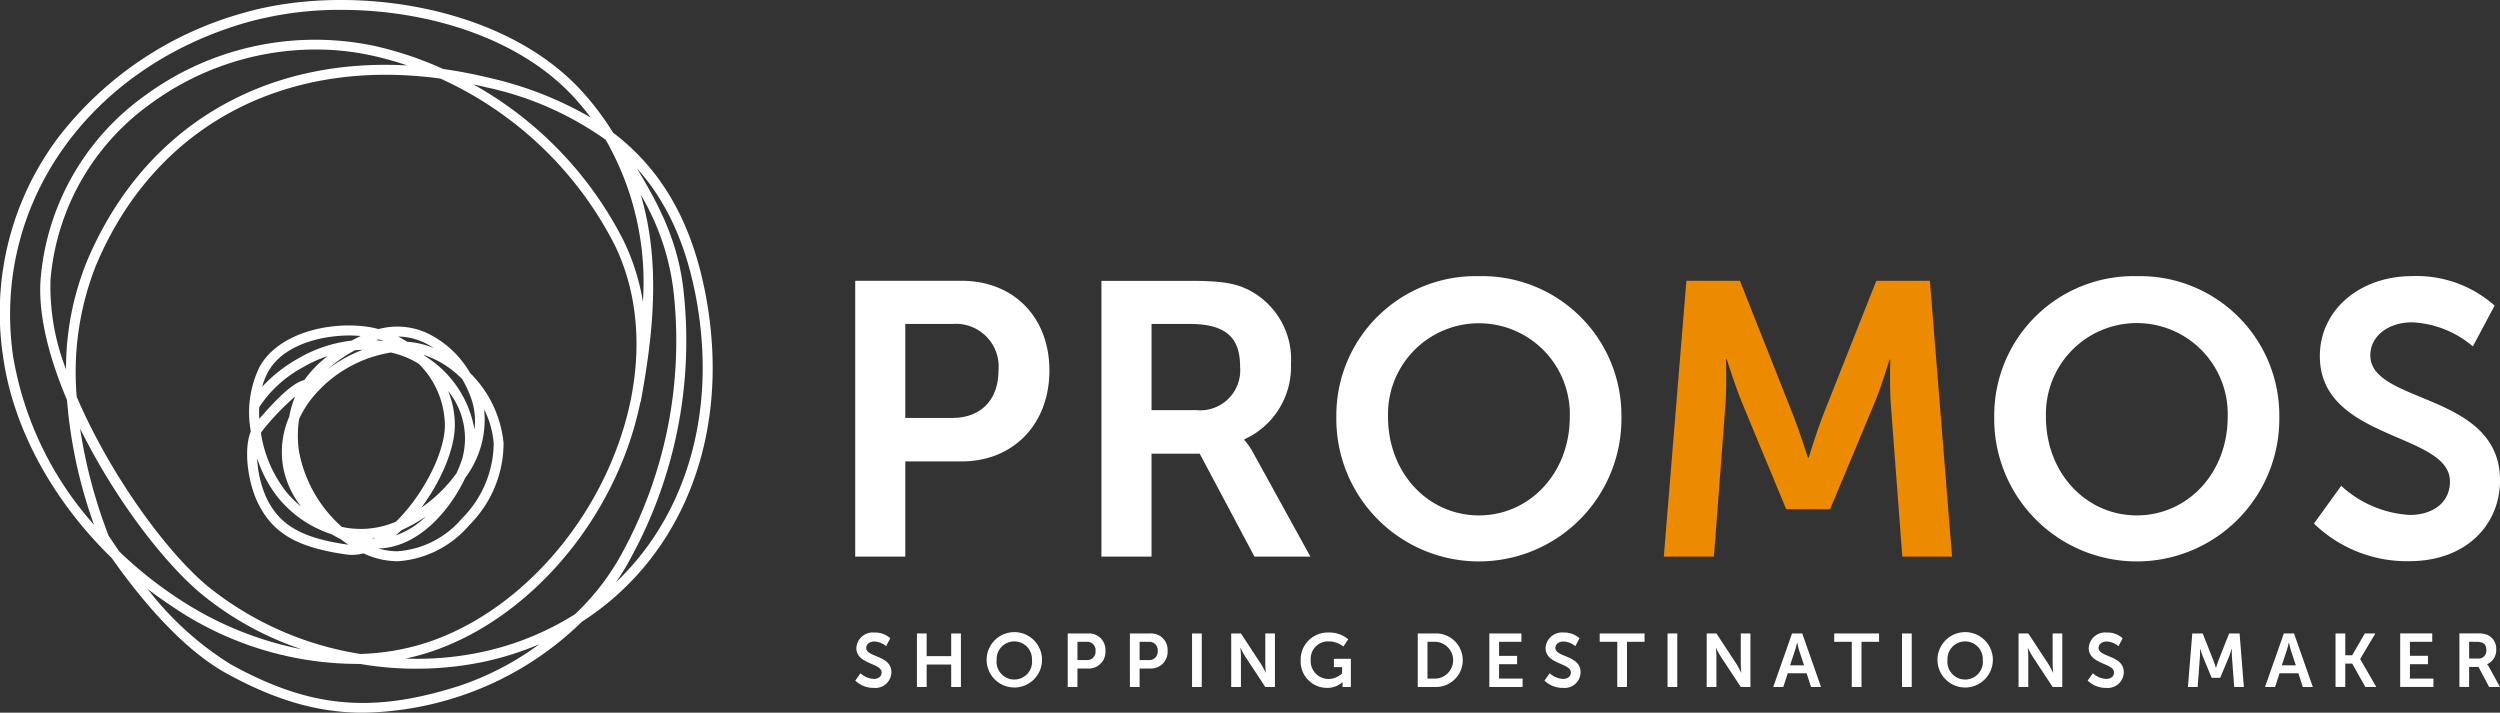 <svg id="Raggruppa_239" data-name="Raggruppa 239" xmlns="http://www.w3.org/2000/svg" xmlns:xlink="http://www.w3.org/1999/xlink" width="239.227" height="68.197" viewBox="0 0 239.227 68.197">
  <rect x="0" y="0" width="239.227" height="68.197" fill="#333333" stroke="none"/>
  <defs>
    <clipPath id="clip-pathgg">
      <rect id="Rettangolo_55" data-name="Rettangolo 55" width="239.227" height="68.197" fill="none"/>
    </clipPath>
  </defs>
  <g id="Raggruppa_34" data-name="Raggruppa 34" clip-path="url(#clip-pathgg)">
    <path id="Tracciato_39" data-name="Tracciato 39" d="M61.482,66.136c.255.021.508.049.76.087q-.25-.092-.507-.169c-.085.026-.168.053-.253.083m2.989.15a8.035,8.035,0,0,1,2.534.6,6.772,6.772,0,0,0-1.157-.628,5.911,5.911,0,0,0-2.256-.474,9.7,9.7,0,0,1,.879.506m-5.028.815a14.065,14.065,0,0,0-2.582,1.8A13.589,13.589,0,0,1,60.2,67.052c-.254.008-.507.024-.761.048m-.489-1.417c-2.824,0-6.357.935-7.768,3.433a6.419,6.419,0,0,0-.6,1.481,13.959,13.959,0,0,1,3.406-2.688,13.049,13.049,0,0,1,5.154-1.733c.281-.152.571-.3.871-.446-.339-.03-.7-.047-1.066-.047M50.3,72.544c-.015.369-.011.743.011,1.12,2.014-2.34,3.37-3.511,4.307-3.714a10.718,10.718,0,0,1,2.242-2.3,12.2,12.2,0,0,0-2.383,1.082A11.524,11.524,0,0,0,50.3,72.544m15.855-4.9A10.349,10.349,0,0,1,70.9,74.674a6.512,6.512,0,0,0-.325-3,10.8,10.8,0,0,0-.851-1.826q-.292-.289-.607-.558a8.974,8.974,0,0,0-3.063-1.744l.1.1M50.468,75.028a12.109,12.109,0,0,0,2.4,5.594,11.184,11.184,0,0,0,1.439,1.434,8.777,8.777,0,0,1-1.733-3.885,8.489,8.489,0,0,1,.607-4.729,8.6,8.6,0,0,1,.562-1.923A24.626,24.626,0,0,0,50.68,74.7a1.654,1.654,0,0,0-.213.327m17.919-4.022a8.678,8.678,0,0,1,.636,3.34c-.03,2.252-1.338,5.3-3.2,7.806a13.789,13.789,0,0,0,3.356-3.283,12.549,12.549,0,0,0,.565-1.441,7.235,7.235,0,0,0-1.353-6.422M58.21,84a8.521,8.521,0,0,0,5.174-.5c2.562-2.5,4.651-6.524,4.687-9.172a8.448,8.448,0,0,0-2.494-5.93,8.5,8.5,0,0,0-1.631-.785,9.8,9.8,0,0,0-1.036-.3,12.222,12.222,0,0,0-7.664,4.5,9.427,9.427,0,0,0-1.121,1.856,10.11,10.11,0,0,0,0,3.183A12.766,12.766,0,0,0,58.21,84m5.71.31q-.255.242-.515.465l-.053.046A7.969,7.969,0,0,0,66.255,83,14.569,14.569,0,0,1,64,84.274l-.083.037m-2.865.767c.083.009.165.016.247.021l.118-.067q-.183.027-.366.046m-10.944-7.65a10.356,10.356,0,0,0,.848,3.707c1.255,2.687,3.369,3.922,7.8,4.559l.07.01q-.357-.243-.7-.515c-.3-.147-.6-.31-.893-.488a10.9,10.9,0,0,1-5.092-3.466,11.775,11.775,0,0,1-2.032-3.806m11.606,8.63a6.254,6.254,0,0,0,1.795.273h.01A8.912,8.912,0,0,0,69.7,83.195a10.28,10.28,0,0,0,3.04-7.169,8.661,8.661,0,0,0-.918-3.276,9.224,9.224,0,0,1-1.794,6.535c-1.516,3.241-4.586,6.706-8.31,6.774m1.795,1.225a7.692,7.692,0,0,1-3.23-.753,4.249,4.249,0,0,1-1.659.106c-4.8-.69-7.112-2.072-8.526-5.1-.827-1.771-1.33-4.867-.6-6.687a9.956,9.956,0,0,1,.856-6.2c1.827-3.234,6.746-4.361,10.448-3.78a9.208,9.208,0,0,1,.925.2,6.852,6.852,0,0,1,4.487.314,9.413,9.413,0,0,1,4.263,3.884,10.89,10.89,0,0,1,3.207,6.706,11.094,11.094,0,0,1-3.3,7.878,9.85,9.85,0,0,1-6.869,3.438Z" transform="translate(-25.498 -33.58)" fill="#fff"/>
    <path id="Tracciato_40" data-name="Tracciato 40" d="M45.3,8.076a35.5,35.5,0,0,1,14.394,15,21.4,21.4,0,0,1,1.827,5.792,27.408,27.408,0,0,0-3.56-15.489A30.662,30.662,0,0,0,46.593,8.369q-.646-.157-1.288-.293m-15.1-3.339A26.775,26.775,0,0,0,14.334,9.985a23.042,23.042,0,0,0-9.5,16.774A21.8,21.8,0,0,0,6.318,35.34,27.284,27.284,0,0,1,8.307,25.033C13.662,12.282,25.039,5.494,38.967,6.261a31.41,31.41,0,0,0-3.5-.971,25,25,0,0,0-5.257-.552M32.668.944a33.165,33.165,0,0,0-9.06,1.2C8.424,6.5-.774,19.614,1.242,34.025A32.234,32.234,0,0,0,8.994,50.212,46.251,46.251,0,0,1,6.41,38.274c-1.749-4.138-2.787-8.238-2.521-11.591A23.983,23.983,0,0,1,13.766,9.221a27.511,27.511,0,0,1,21.9-4.862A33.4,33.4,0,0,1,42.4,6.6q2.178.305,4.42.848A34.43,34.43,0,0,1,56.53,11.25q-.639-.851-1.376-1.684C49.9,3.644,40.929.944,32.668.944M60.942,16.1c2.227,3.694,4.03,7.2,4.5,12.04A43.316,43.316,0,0,1,60.319,53.47a20.305,20.305,0,0,1-1.4,2.271c6.591-6.259,9.647-15.921,7.783-26.724-.926-5.365-2.794-9.616-5.761-12.914M11.422,52.779a38.287,38.287,0,0,0,5.5,4.406,32.785,32.785,0,0,0,11.937,4.942,30.185,30.185,0,0,1-9.664-5.355c-3.751-3.166-8.35-9.321-11.531-15.764a48.586,48.586,0,0,0,2.728,10.252c.3.453.644.966,1.032,1.52M7.341,37.965c3.083,7.219,8.376,14.627,12.466,18.078A30.955,30.955,0,0,0,34.48,62.578a22.856,22.856,0,0,0,5.352-.788c7.536-2.063,14.557-8.5,18.322-16.8,3.413-7.521,3.664-15.357.689-21.5a34.866,34.866,0,0,0-16.7-15.971C27.173,5.485,14.776,12.085,9.184,25.4A27.73,27.73,0,0,0,7.341,37.965M38.8,63.018a29.522,29.522,0,0,0,7.462-.659,27.458,27.458,0,0,0,8.762-3.585,23.4,23.4,0,0,0,4.448-5.748,42.406,42.406,0,0,0,5.017-24.793,23.456,23.456,0,0,0-3.182-9.61c1.923,6.435,1.228,13.242,0,19.839l-.024,0a32.416,32.416,0,0,1-2.266,6.928c-3.879,8.549-11.136,15.186-18.937,17.321q-.634.174-1.278.31M14.128,56.363a30,30,0,0,0,7.963,7.214c7.543,4.167,13.456,4.727,21.817,2.068A27.78,27.78,0,0,0,51.6,61.652a29.646,29.646,0,0,1-5.122,1.637,31.862,31.862,0,0,1-12.038.242A31.607,31.607,0,0,1,16.4,57.979q-1.166-.769-2.27-1.616M34.759,68.2c-4.4,0-8.515-1.238-13.128-3.786-4.4-2.432-8.482-7.518-10.936-11.013C5.081,47.953,1.259,41.012.3,34.156A27.924,27.924,0,0,1,5.6,13.121a33.779,33.779,0,0,1,17.75-11.9C33.4-1.666,48.318.426,55.866,8.934a26.755,26.755,0,0,1,2.8,3.761c4.858,3.693,7.732,8.958,8.975,16.159,2.261,13.093-2.5,24.568-11.958,30.64A30.364,30.364,0,0,1,44.2,66.552,31,31,0,0,1,34.759,68.2" transform="translate(0 0)" fill="#fff"/>
    <path id="Tracciato_41" data-name="Tracciato 41" d="M324.516,128.277v-1.6h.708c.729,0,.939.3.939.794a.744.744,0,0,1-.809.809Zm-.93,2.72h.93v-1.913h.9L326.43,131h1.039l-1.053-1.913a1.263,1.263,0,0,0-.174-.253v-.015a1.474,1.474,0,0,0,.866-1.4,1.447,1.447,0,0,0-.837-1.4,2.392,2.392,0,0,0-1.033-.144h-1.653Zm-5.667,0H321.1v-.8H318.85v-1.38h1.725v-.8H318.85v-1.343h2.137v-.8H317.92Zm-6.186,0h.931V128.76h.664L314.584,131h1.047l-1.538-2.67v-.015l1.451-2.439h-1.01l-1.206,2.086h-.664v-2.086h-.931Zm-4.455-4.237s.108.506.2.794l.455,1.373h-1.342l.455-1.373c.1-.288.217-.794.217-.794ZM308.6,131h.96l-1.8-5.124h-.974l-1.8,5.124h.96l.433-1.314h1.8Zm-10.994,0h.931l.217-2.865c.022-.339.007-.8.007-.8h.014s.159.506.281.8l.823,1.984h.816l.83-1.984c.123-.3.274-.793.274-.793h.014s-.014.454.007.793l.217,2.865h.924l-.411-5.124h-1l-1,2.534c-.115.3-.253.75-.253.75h-.014s-.144-.447-.259-.75l-1-2.534h-1Zm-9.593-.613a2.48,2.48,0,0,0,1.768.7,1.531,1.531,0,0,0,1.688-1.5c0-1.639-2.411-1.416-2.411-2.325,0-.361.34-.614.773-.614a1.87,1.87,0,0,1,1.133.447l.4-.757a2.179,2.179,0,0,0-1.53-.549,1.575,1.575,0,0,0-1.718,1.486c0,1.574,2.418,1.416,2.418,2.333,0,.419-.354.621-.744.621a2.051,2.051,0,0,1-1.278-.541ZM281.4,131h.931v-2.951c0-.3-.051-.794-.051-.794h.014a7.807,7.807,0,0,0,.426.794L284.663,131h.923v-5.124h-.923v2.959c0,.3.051.794.051.794H284.7a7.853,7.853,0,0,0-.426-.794l-1.942-2.959H281.4Zm-6.8-2.6a1.691,1.691,0,1,1,3.379,0,1.7,1.7,0,1,1-3.379,0m-.959,0a2.649,2.649,0,1,0,5.3,0,2.649,2.649,0,0,0-5.3,0m-3.393,2.6h.93v-5.124h-.93Zm-4.807,0h.93v-4.324h1.682v-.8h-4.294v.8h1.682Zm-5.22-4.237s.108.506.2.794l.455,1.373h-1.342l.455-1.373c.1-.288.217-.794.217-.794ZM261.54,131h.96l-1.8-5.124h-.974l-1.8,5.124h.959l.434-1.314h1.8Zm-9.983,0h.931v-2.951c0-.3-.05-.794-.05-.794h.014a7.8,7.8,0,0,0,.426.794L254.82,131h.923v-5.124h-.923v2.959c0,.3.051.794.051.794h-.014a7.8,7.8,0,0,0-.426-.794l-1.942-2.959h-.931Zm-3.746,0h.931v-5.124h-.931ZM243,131h.931v-4.324h1.682v-.8h-4.294v.8H243Zm-6.966-.613a2.48,2.48,0,0,0,1.768.7,1.531,1.531,0,0,0,1.689-1.5c0-1.639-2.411-1.416-2.411-2.325,0-.361.34-.614.773-.614a1.872,1.872,0,0,1,1.134.447l.4-.757a2.177,2.177,0,0,0-1.53-.549,1.574,1.574,0,0,0-1.717,1.486c0,1.574,2.419,1.416,2.419,2.333,0,.419-.355.621-.745.621a2.051,2.051,0,0,1-1.277-.541ZM230.76,131h3.182v-.8H231.69v-1.38h1.725v-.8H231.69v-1.343h2.137v-.8H230.76Zm-5.921-.8v-3.523h.766a1.763,1.763,0,0,1,0,3.523Zm-.931.8h1.746a2.562,2.562,0,1,0,0-5.124h-1.746Zm-11.2-2.569a2.522,2.522,0,0,0,2.512,2.656,2.173,2.173,0,0,0,1.487-.549h.014s-.007.108-.007.217V131h.794v-2.7h-1.624v.8h.787v.6a1.928,1.928,0,0,1-1.285.535,1.713,1.713,0,0,1-1.719-1.834,1.662,1.662,0,0,1,1.762-1.762,2.208,2.208,0,0,1,1.365.491l.461-.693a2.791,2.791,0,0,0-1.905-.649,2.584,2.584,0,0,0-2.642,2.642M206.057,131h.931v-2.951c0-.3-.051-.794-.051-.794h.014a7.8,7.8,0,0,0,.426.794L209.32,131h.923v-5.124h-.923v2.959c0,.3.051.794.051.794h-.015a7.764,7.764,0,0,0-.425-.794l-1.942-2.959h-.931Zm-3.746,0h.93v-5.124h-.93Zm-5.018-2.576v-1.748h.888a.8.8,0,0,1,.845.867.807.807,0,0,1-.86.882Zm-.93,2.576h.93v-1.768h1.047a1.588,1.588,0,0,0,1.631-1.689,1.57,1.57,0,0,0-1.631-1.667h-1.978Zm-5.018-2.576v-1.748h.888a.8.8,0,0,1,.845.867.807.807,0,0,1-.859.882ZM190.414,131h.931v-1.768h1.047a1.588,1.588,0,0,0,1.631-1.689,1.57,1.57,0,0,0-1.631-1.667h-1.978Zm-6.8-2.6a1.691,1.691,0,1,1,3.379,0,1.7,1.7,0,1,1-3.379,0m-.959,0a2.649,2.649,0,1,0,5.3,0,2.649,2.649,0,0,0-5.3,0m-6.67,2.6h.931v-2.151h2.347V131h.931v-5.124h-.931v2.172h-2.347v-2.172h-.931Zm-5.9-.613a2.48,2.48,0,0,0,1.768.7,1.531,1.531,0,0,0,1.688-1.5c0-1.639-2.411-1.416-2.411-2.325,0-.361.339-.614.773-.614a1.87,1.87,0,0,1,1.133.447l.4-.757a2.179,2.179,0,0,0-1.53-.549,1.575,1.575,0,0,0-1.718,1.486c0,1.574,2.418,1.416,2.418,2.333,0,.419-.354.621-.744.621a2.053,2.053,0,0,1-1.278-.541Z" transform="translate(-88.243 -65.262)" fill="#fff"/>
    <path id="Tracciato_42" data-name="Tracciato 42" d="M460.183,78.595a12.776,12.776,0,0,0,9.106,3.6c5.5,0,8.7-3.531,8.7-7.729,0-8.436-12.413-7.285-12.413-11.967,0-1.859,1.747-3.16,3.978-3.16a9.633,9.633,0,0,1,5.835,2.3l2.081-3.9a11.219,11.219,0,0,0-7.878-2.823c-5.056,0-8.846,3.27-8.846,7.655,0,8.1,12.45,7.285,12.45,12,0,2.157-1.821,3.2-3.828,3.2a10.571,10.571,0,0,1-6.578-2.787Z" transform="translate(-238.759 -28.495)" fill="#fff"/>
    <path id="Tracciato_43" data-name="Tracciato 43" d="M410.256,77.813c-4.831,0-8.7-4.014-8.7-9.44a8.7,8.7,0,1,1,17.392,0c0,5.426-3.865,9.44-8.7,9.44m0-22.893a13.33,13.33,0,0,0-13.64,13.453,13.641,13.641,0,1,0,27.279,0,13.331,13.331,0,0,0-13.64-13.453" transform="translate(-205.778 -28.494)" fill="#fff"/>
    <path id="Tracciato_44" data-name="Tracciato 44" d="M330.888,82.234h4.793L336.8,67.48c.111-1.747.037-4.125.037-4.125h.074s.818,2.6,1.45,4.125l4.237,10.22h4.2l4.274-10.22c.632-1.523,1.412-4.088,1.412-4.088h.075s-.075,2.341.037,4.088l1.114,14.754h4.758l-2.119-26.387h-5.129l-5.166,13.045c-.595,1.561-1.3,3.865-1.3,3.865h-.075s-.743-2.3-1.338-3.865l-5.166-13.045h-5.128Z" transform="translate(-171.676 -28.975)" fill="#ED8B00"/>
    <path id="Tracciato_45" data-name="Tracciato 45" d="M279.415,77.813c-4.831,0-8.7-4.014-8.7-9.44a8.7,8.7,0,1,1,17.393,0c0,5.426-3.865,9.44-8.7,9.44m0-22.893a13.331,13.331,0,0,0-13.64,13.453,13.641,13.641,0,1,0,27.279,0A13.33,13.33,0,0,0,279.415,54.92" transform="translate(-137.893 -28.494)" fill="#fff"/>
    <path id="Tracciato_46" data-name="Tracciato 46" d="M228.153,68.224h-4.31V59.973h3.641c3.754,0,4.831,1.56,4.831,4.088a3.829,3.829,0,0,1-4.163,4.164m5.463,4.162a6.424,6.424,0,0,0-.891-1.3v-.075a7.6,7.6,0,0,0,4.459-7.21,7.451,7.451,0,0,0-4.311-7.209c-1.152-.521-2.453-.743-5.314-.743h-8.511V82.235h4.794V72.386h4.608l5.24,9.849h5.351Z" transform="translate(-113.65 -28.976)" fill="#fff"/>
    <path id="Tracciato_47" data-name="Tracciato 47" d="M179.37,68.966h-4.5V59.972h4.571a4.09,4.09,0,0,1,4.348,4.46c0,2.75-1.635,4.534-4.422,4.534m.892-13.119H170.079V82.234h4.794V73.129h5.389c4.943,0,8.4-3.567,8.4-8.7s-3.456-8.585-8.4-8.585" transform="translate(-88.243 -28.975)" fill="#fff"/>
  </g>
</svg>
